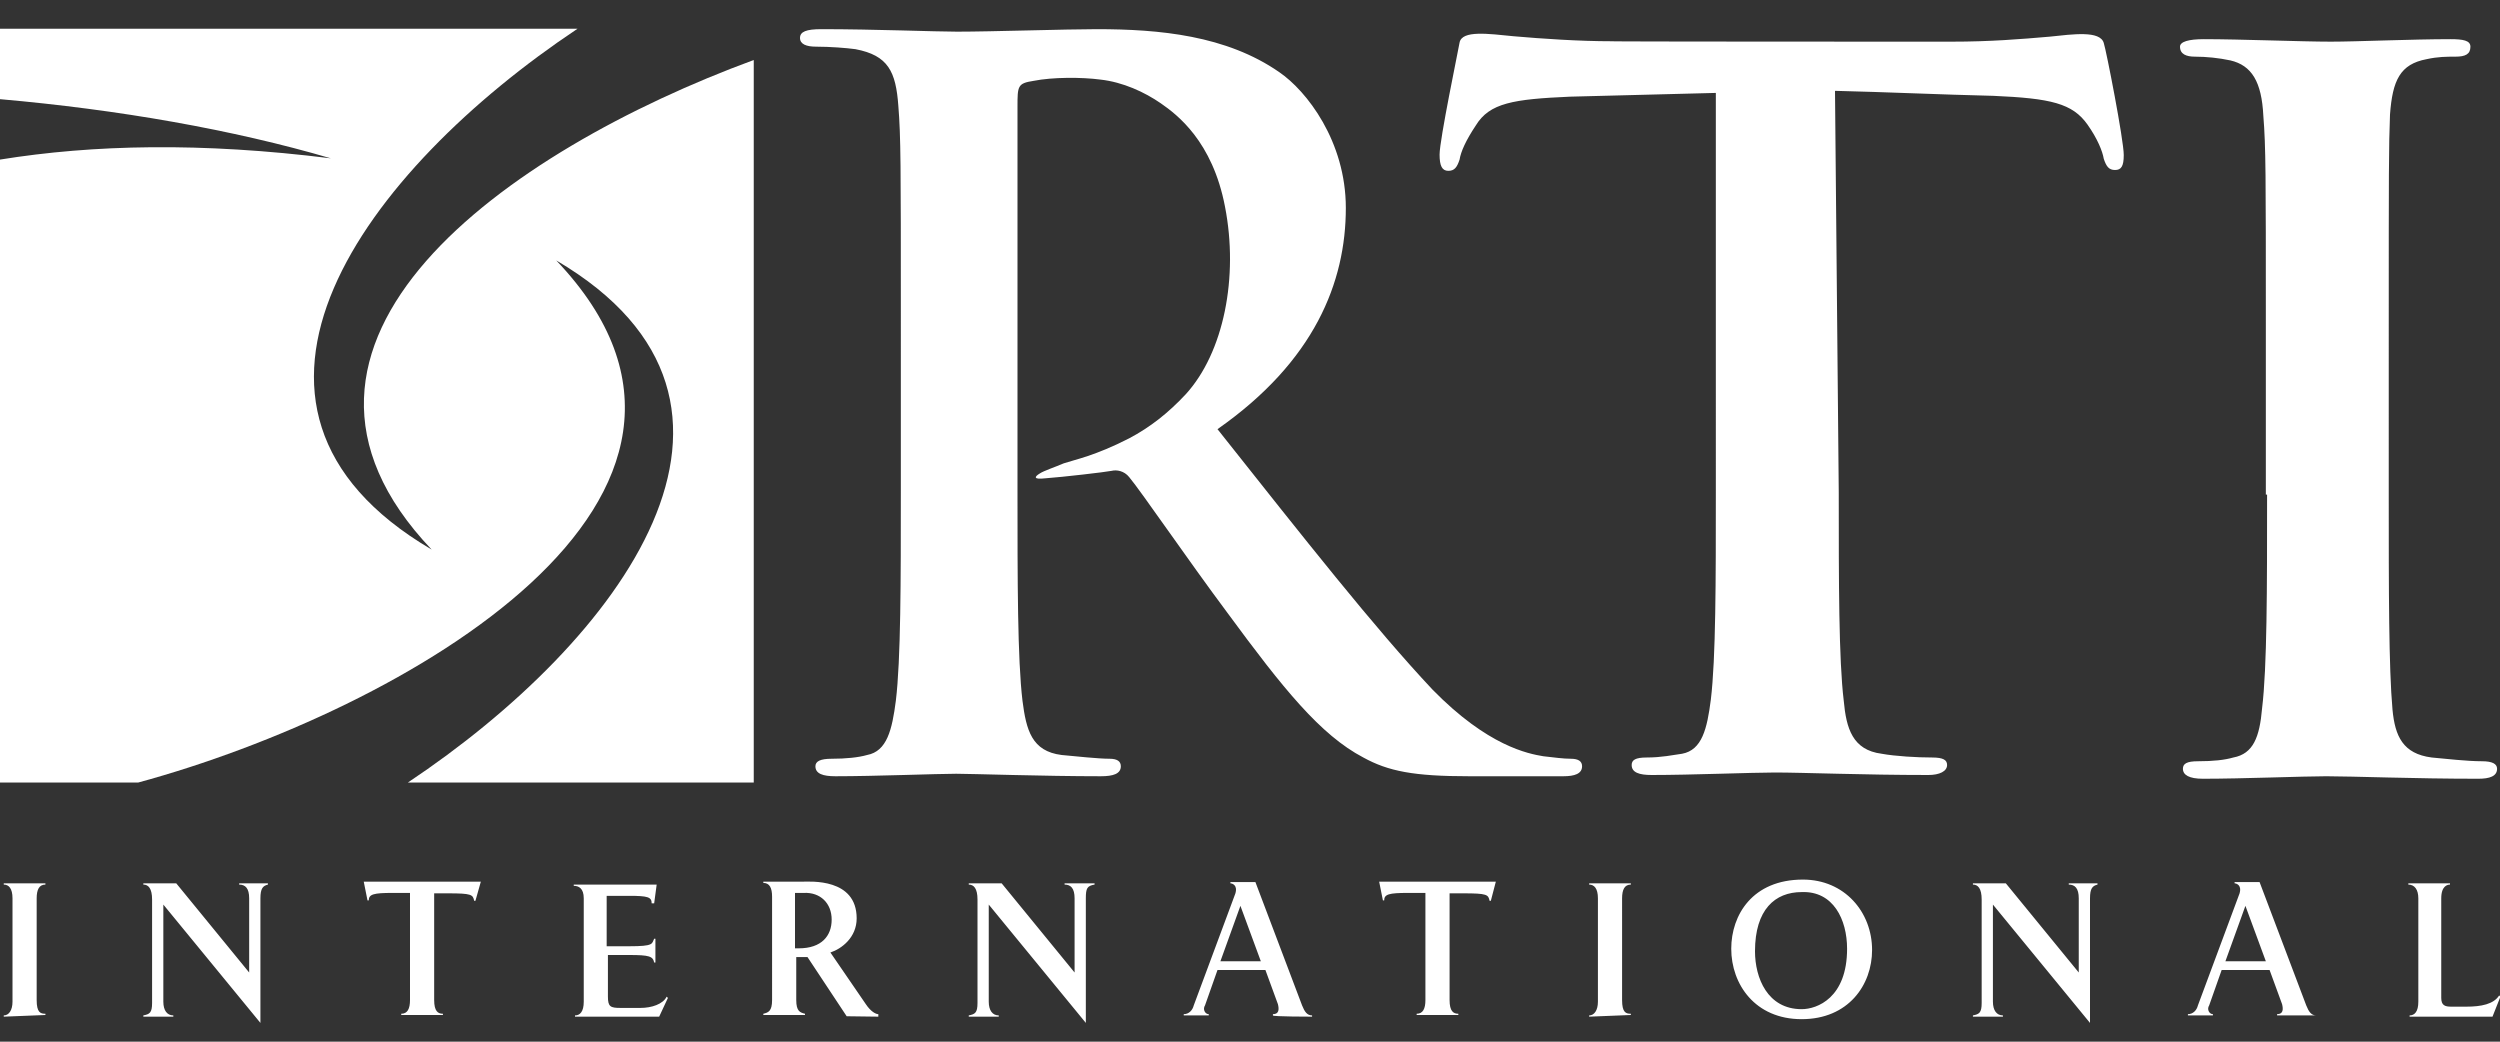 <svg xmlns="http://www.w3.org/2000/svg" xmlns:xlink="http://www.w3.org/1999/xlink" id="Layer_1" x="0px" y="0px" viewBox="0 0 600 250" style="enable-background:new 0 0 600 250;" xml:space="preserve"><rect x="0" y="0" width="600" height="250" fill="#333333" stroke="none"/><style type="text/css">	.st0{fill-rule:evenodd;clip-rule:evenodd;fill:#FFFFFF;}	.st1{fill:#FFFFFF;}</style><g>	<g>		<path class="st0" d="M544.1,118.7c0,22.6,0,41.4-1.2,51.3c-0.6,6.9-2.1,10.9-6.9,11.8c-2.1,0.6-4.8,0.9-8.5,0.9   c-2.7,0-3.6,0.6-3.6,1.8c0,1.5,1.5,2.4,4.8,2.4c9.4,0,24.2-0.6,29.6-0.6c6.3,0,21.1,0.6,36.5,0.6c2.7,0,4.5-0.6,4.5-2.4   c0-1.2-1.2-1.8-3.6-1.8c-3.6,0-8.8-0.6-12.1-0.9c-6.9-0.9-8.8-5.1-9.4-11.5c-0.9-10-0.9-28.7-0.9-51.3V77.3   c0-35.6,0-42.3,0.3-49.8c0.6-8.2,2.4-12.1,8.8-13.3c2.7-0.6,4.8-0.6,6.9-0.6c2.4,0,3.6-0.6,3.6-2.4c0-1.5-1.8-1.8-4.8-1.8   c-9.1,0-22.6,0.6-28.7,0.6c-6.9,0-21.7-0.6-30.5-0.6c-3.6,0-5.7,0.6-5.7,1.8c0,1.8,1.5,2.4,3.6,2.4c2.7,0,5.7,0.3,8.5,0.9   c5.1,1.2,7.5,5.1,7.9,13.3c0.6,7.5,0.6,14.2,0.6,49.8v41.1C543.8,118.7,544.1,118.7,544.1,118.7z M0.9,244v-0.3   c1.2,0,2.1-1.2,2.1-3.3v-24.8c0-2.4-0.9-3.3-2.1-3.3V212h10v0.3c-1.5,0-2.1,1.2-2.1,3.3V240c0,3,0.9,3.3,2.1,3.3v0.3L0.9,244   L0.9,244z M62.5,215.6v29.9l-23.3-28.4v23.3c0,2.1,0.9,3.3,2.4,3.3v0.3h-7.2v-0.3c1.5-0.3,2.1-0.6,2.1-3v-24.8   c0-2.7-0.9-3.6-2.1-3.6V212h7.9l17.5,21.4v-17.8c0-2.4-0.9-3.3-2.4-3.3V212h6.9v0.3C63.1,212.6,62.5,213.2,62.5,215.6    M114.1,216.2h-0.3c-0.3-1.5-0.6-1.8-6.3-1.8h-3.3V240c0,2.7,0.9,3.3,2.1,3.3v0.3h-10v-0.3c1.5,0,2.1-1.2,2.1-3.3v-25.7h-4.2   c-4.5,0-5.7,0.3-5.7,1.8h-0.3l-0.9-4.5h28.1L114.1,216.2L114.1,216.2z M158.2,244H138v-0.3c1.2,0,2.1-0.9,2.1-3.3v-24.8   c0-2.4-1.2-3-2.4-3v-0.3h19.9l-0.6,4.5h-0.6c0-1.5-0.9-1.8-5.4-1.8h-5.4v12.1h5.4c6,0,5.4-0.6,6-1.8h0.3v5.7H157   c-0.3-1.5-1.2-1.8-6-1.8h-5.1v10c0,2.4,0.6,2.7,3,2.7h4.8c2.7,0,5.4-0.9,6.3-2.7l0.3,0.3L158.2,244L158.2,244z M210.8,244v-0.6   c-0.6,0-1.8-0.6-3-2.4l-8.5-12.4c2.7-0.9,6.3-3.6,6.3-8.2c0-9.7-11.2-8.8-13-8.8h-9.4v0.3c1.5,0,2.1,1.2,2.1,3.3V240   c0,2.7-0.9,3-2.1,3.3v0.3h10v-0.3c-1.2-0.3-2.1-0.6-2.1-3.3v-10.3c0.9,0,1.8,0,2.7,0l9.4,14.2L210.8,244L210.8,244z M199.6,220.7   c0,3.9-2.4,6.9-7.9,6.9h-0.9v-13.3h2.1C196.9,214.1,199.6,216.8,199.6,220.7z M260.6,215.6v29.9l-23.3-28.4v23.3   c0,2.1,0.9,3.3,2.4,3.3v0.3h-7.2v-0.3c1.5-0.3,2.1-0.6,2.1-3v-24.8c0-2.7-0.9-3.6-2.1-3.6V212h7.9l17.5,21.4v-17.8   c0-2.4-0.9-3.3-2.4-3.3V212h7.2v0.3C260.9,212.6,260.6,213.2,260.6,215.6 M314.9,244v-0.3c-1.2,0-1.8-0.9-2.4-2.4l-11.2-29.6h-6   v0.3c0.3,0,1.8,0.3,1.2,2.4l-10,26.9c-0.3,1.2-1.2,2.1-2.4,2.1v0.3h6v-0.3c-0.9,0-1.5-1.2-0.9-2.1l3-8.5h11.5l3,8.2   c0.3,1.2,0.3,2.4-1.2,2.4v0.3C305.3,244,314.9,244,314.9,244z M302.6,230.7h-9.7l4.8-13.3L302.6,230.7L302.6,230.7z M357.8,216.2   h-0.3c-0.3-1.5-0.6-1.8-6.3-1.8h-3.3V240c0,2.7,0.9,3.3,2.1,3.3v0.3h-10v-0.3c1.5,0,2.1-1.2,2.1-3.3v-25.7h-4.2   c-4.5,0-5.7,0.3-5.7,1.8h-0.3l-0.9-4.5h28L357.8,216.2L357.8,216.2z M381.4,244v-0.3c1.2,0,2.1-1.2,2.1-3.3v-24.8   c0-2.4-0.9-3.3-2.1-3.3V212h10v0.3c-1.5,0-2.1,1.2-2.1,3.3V240c0,3,0.9,3.3,2.1,3.3v0.3L381.4,244L381.4,244z M449.3,228   c0-9.1-6.6-16.9-16.6-16.9c-12.1,0-17.2,8.5-17.2,16.6c0,8.5,5.7,16.9,16.9,16.9C443.6,244.6,449.3,236.4,449.3,228 M443.3,227.7   c0,11.8-7.2,14.5-10.9,14.5c-8.2,0-11.2-7.5-11.2-13.9c0-10,4.8-14.2,11.2-14.2C440,213.8,443.3,220.7,443.3,227.7 M501.6,215.6   v29.9l-23.3-28.4v23.3c0,2.1,0.9,3.3,2.4,3.3v0.3h-7.2v-0.3c1.5-0.3,2.1-0.6,2.1-3v-24.8c0-2.7-0.9-3.6-2.1-3.6V212h7.9l17.5,21.4   v-17.8c0-2.4-0.9-3.3-2.4-3.3V212h6.9v0.3C502.2,212.6,501.6,213.2,501.6,215.6 M555.9,244v-0.3c-1.2,0-1.8-0.9-2.4-2.4   l-11.2-29.6h-6v0.3c0.3,0,1.8,0.3,1.2,2.4l-10,26.9c-0.3,1.2-1.2,2.1-2.4,2.1v0.3h6v-0.3c-0.9,0-1.5-1.2-0.9-2.1l3-8.5h11.5l3,8.2   c0.3,1.2,0.3,2.4-1.2,2.4v0.3h9.4L555.9,244L555.9,244z M543.8,230.7h-9.7l4.8-13.3L543.8,230.7z M598.2,244h-19.9v-0.3   c1.2,0,2.1-0.9,2.1-3.3v-24.8c0-2.1-0.9-3.3-2.4-3.3V212h10v0.3c-0.6,0-2.1,0.3-2.1,3.3v23.9c0,1.8,0.9,2.1,2.4,2.1h3.6   c3.6,0,6.6-0.6,7.9-2.7l0.3,0.3L598.2,244L598.2,244z M216.2,117.8c0,21.7,0,40.5-1.2,50.4c-0.9,6.9-2.1,12.1-6.9,13   c-2.1,0.6-5.1,0.9-8.5,0.9c-2.7,0-3.9,0.6-3.9,1.8c0,1.8,1.8,2.4,4.8,2.4c9.4,0,24.5-0.6,29-0.6c3.6,0,21.1,0.6,34.7,0.6   c3,0,4.8-0.6,4.8-2.4c0-1.2-0.9-1.8-2.7-1.8c-2.7,0-8.2-0.6-11.5-0.9c-7.2-0.9-8.5-6-9.4-13c-1.2-10-1.2-28.7-1.2-50.7v-87   c0,0,0-3.6,0-4.8c0-5.1,0-5.7,3.9-6.3c4.5-0.9,11.5-0.9,16-0.3c5.4,0.6,10.6,3,14.5,5.7S291,33.9,294,49.6c3.3,16.9-0.3,35-9.4,45   c-4.2,4.5-8.5,7.9-13.6,10.6c-8.2,4.2-13,5.1-15.7,6c-2.1,0.9-4.8,1.8-5.7,2.4c-1.5,0.9-1.5,1.5,1.2,1.2c4.2-0.3,14.5-1.5,16-1.8   c1.2-0.3,3,0,4.2,1.5c3,3.6,13.9,19.6,23.6,32.6c13.3,18.1,22.3,29.3,32.6,34.7c6,3.3,12.1,4.5,25.4,4.5h22.6   c2.7,0,4.5-0.6,4.5-2.4c0-1.2-0.9-1.8-2.7-1.8s-3.9-0.3-6.6-0.6c-3.6-0.6-13.3-2.4-26.6-16c-13.9-14.8-30.5-35.9-51.6-62.5   C315.5,86.7,323,67.7,323,49.9c0-16-9.4-28.1-16-32.6C294.3,8.5,278.3,7,263.2,7c-7.2,0-25.4,0.6-33.5,0.6   c-5.1,0-19.9-0.6-32.6-0.6c-3.6,0-5.1,0.6-5.1,2.1s1.5,2.1,3.9,2.1c3.3,0,7.2,0.3,9.4,0.6c7.9,1.5,9.7,5.4,10.3,13.6   c0.6,7.5,0.6,14.2,0.6,50.4L216.2,117.8L216.2,117.8z M468.3,10c9.4,0,16.6-0.6,23.6-1.2c5.7-0.6,12.1-1.5,13,1.5   c0.6,1.8,4.8,23.3,4.8,26.9c0,2.7-0.6,3.6-2.1,3.6s-2.1-0.9-2.7-2.7c-0.3-1.8-1.5-4.8-3.9-8.2c-3.6-5.1-8.8-6.3-22.6-6.9   c-12.7-0.3-25.4-0.9-38-1.2l0.9,96.3c0,21.7,0,40.2,1.2,50.1c0.6,6.6,2.1,11.8,9.1,12.7c3.3,0.6,8.5,0.9,12.1,0.9   c2.7,0,3.6,0.6,3.6,1.8c0,1.5-1.8,2.4-4.5,2.4c-15.4,0-30.2-0.6-36.8-0.6c-5.4,0-20.2,0.6-29.6,0.6c-3,0-4.8-0.6-4.8-2.4   c0-1.2,0.9-1.8,3.6-1.8c3.6,0,6.3-0.6,8.5-0.9c4.8-0.9,6-6,6.9-13c1.2-10,1.2-28.4,1.2-50.1V22.3l-35,0.9   c-13.6,0.6-19.3,1.5-22.6,6.9c-2.4,3.6-3.6,6.3-3.9,8.2c-0.6,1.8-1.2,2.7-2.7,2.7s-2.1-1.2-2.1-3.9c0-3.6,4.5-25.1,4.8-26.9   c0.6-3,6.9-2.1,13-1.5c6.9,0.6,15.7,1.2,23.6,1.2C386.5,10,459,10,468.3,10"></path>	</g>	<g>		<path class="st1" d="M180.9,187.8h-83C148.6,154,192,96.9,133.5,62.5c54.1,56.8-37.1,108.1-100.3,125.3H0V38.3   c22.3-3.6,48.3-4.2,79.4-0.3C55.9,31.1,28.4,26.3,0,23.8V6.9h138.6c-50.7,33.8-93.6,90.6-35,125c-47.4-49.8,18.1-95.7,77.3-117.5   C180.9,14.2,180.9,187.8,180.9,187.8z"></path>		<path class="st1" d="M0,4.5"></path>	</g></g></svg>